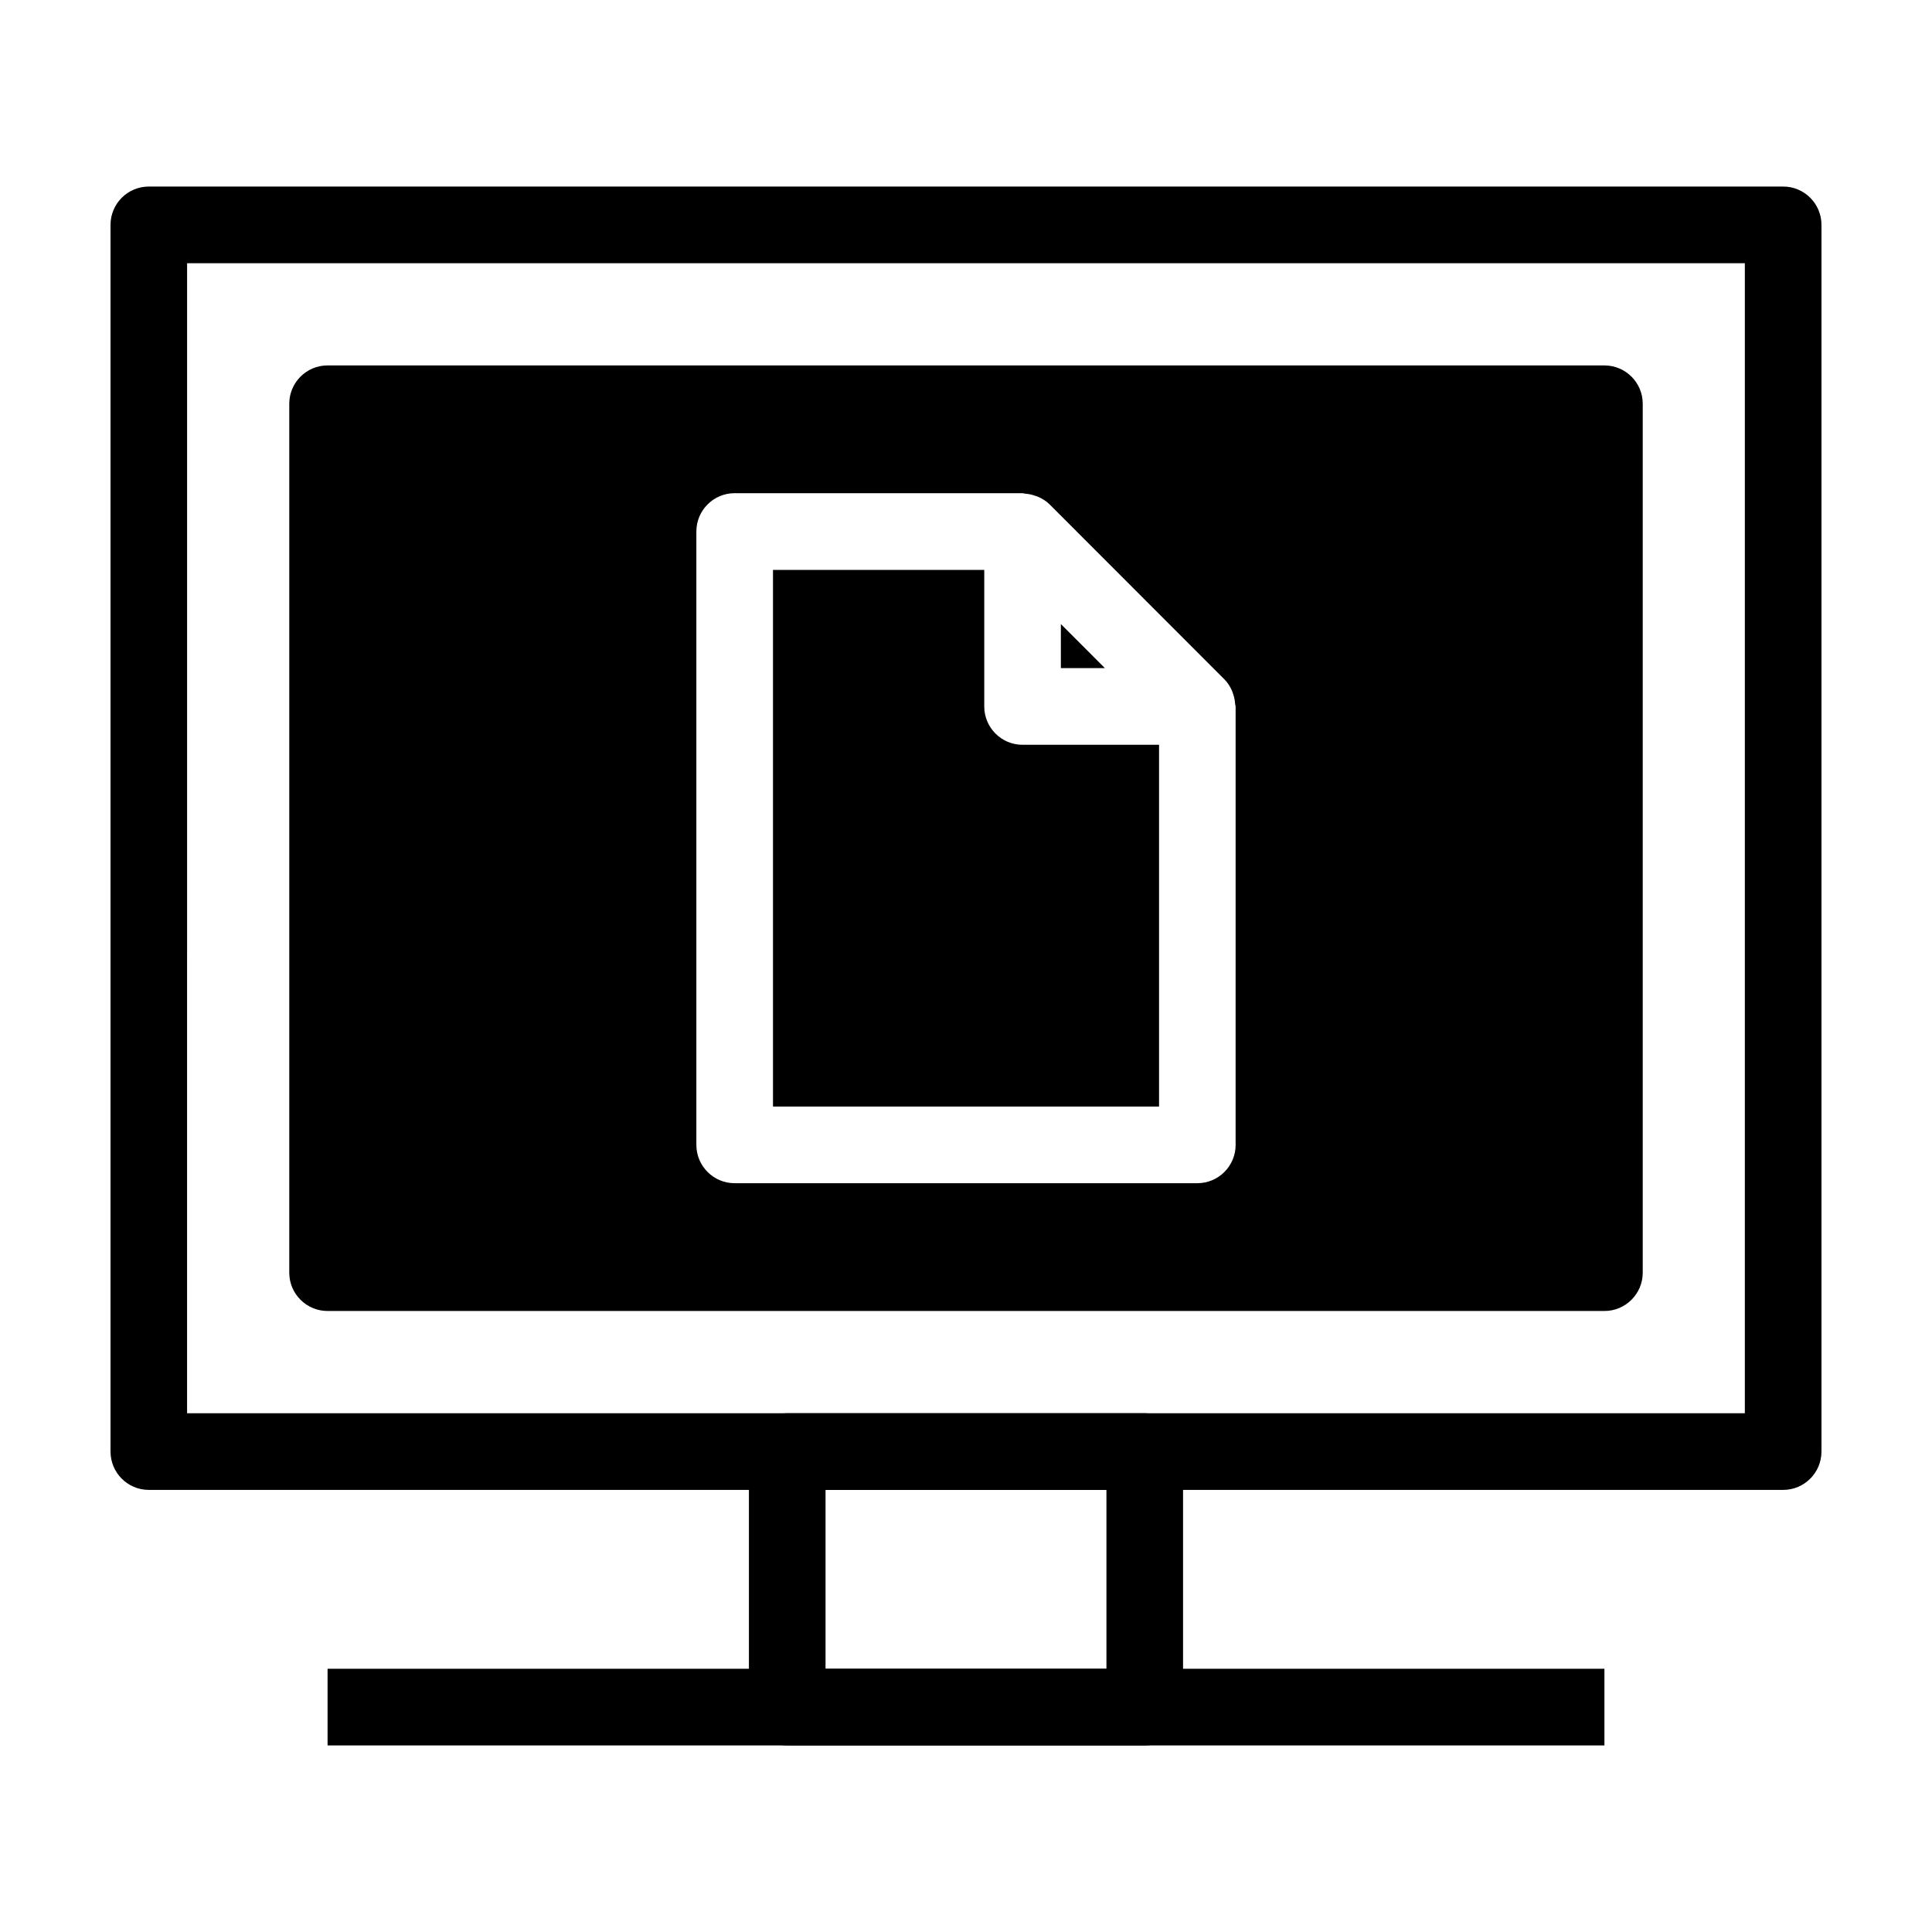 <?xml version="1.0" encoding="UTF-8"?>
<!-- Uploaded to: SVG Repo, www.svgrepo.com, Generator: SVG Repo Mixer Tools -->
<svg fill="#000000" width="800px" height="800px" version="1.1" viewBox="144 144 512 512" xmlns="http://www.w3.org/2000/svg">
 <g>
  <path d="m616.56 538.84h-433.12c-5.606 0-10.152-4.555-10.152-10.164v-325.08c0-5.613 4.547-10.16 10.152-10.16h433.12c5.602 0 10.148 4.547 10.148 10.16v325.08c0 5.609-4.547 10.164-10.148 10.164zm-422.98-20.32h412.82l0.004-304.77h-412.82z"/>
  <path d="m447.37 606.56h-94.746c-5.602 0-10.152-4.551-10.152-10.16v-67.723c0-5.613 4.551-10.156 10.152-10.156h94.746c5.602 0 10.152 4.543 10.152 10.156v67.723c0 5.613-4.551 10.16-10.152 10.16zm-84.594-20.316h74.441v-47.41h-74.441z"/>
  <path d="m230.81 586.24h338.38v20.32h-338.38z"/>
  <path d="m414.99 341.38c-5.602 0-10.152-4.551-10.152-10.156v-36.195h-55.988v142.22h102.31v-95.875l-36.168 0.004z"/>
  <path d="m436.8 321.05-11.66-11.668v11.668z"/>
  <path d="m569.19 240.84h-338.38c-5.602 0-10.152 4.551-10.152 10.16v230.27c0 5.606 4.551 10.156 10.152 10.156h338.38c5.602 0 10.152-4.551 10.152-10.156v-230.27c0-5.606-4.551-10.156-10.152-10.156zm-97.734 206.56c0 5.606-4.543 10.16-10.152 10.16l-122.61 0.004c-5.602 0-10.152-4.551-10.152-10.16v-162.55c0-5.606 4.551-10.156 10.152-10.156h76.297c0.227 0 0.422 0.105 0.648 0.133 0.887 0.055 1.742 0.227 2.59 0.52 0.328 0.117 0.645 0.203 0.961 0.344 1.082 0.488 2.102 1.113 2.973 1.984l46.316 46.352c0.871 0.871 1.492 1.891 1.996 2.973 0.133 0.316 0.223 0.637 0.328 0.953 0.293 0.848 0.465 1.719 0.516 2.621 0.023 0.211 0.133 0.422 0.133 0.637l-0.004 116.18z"/>
 </g>
</svg>